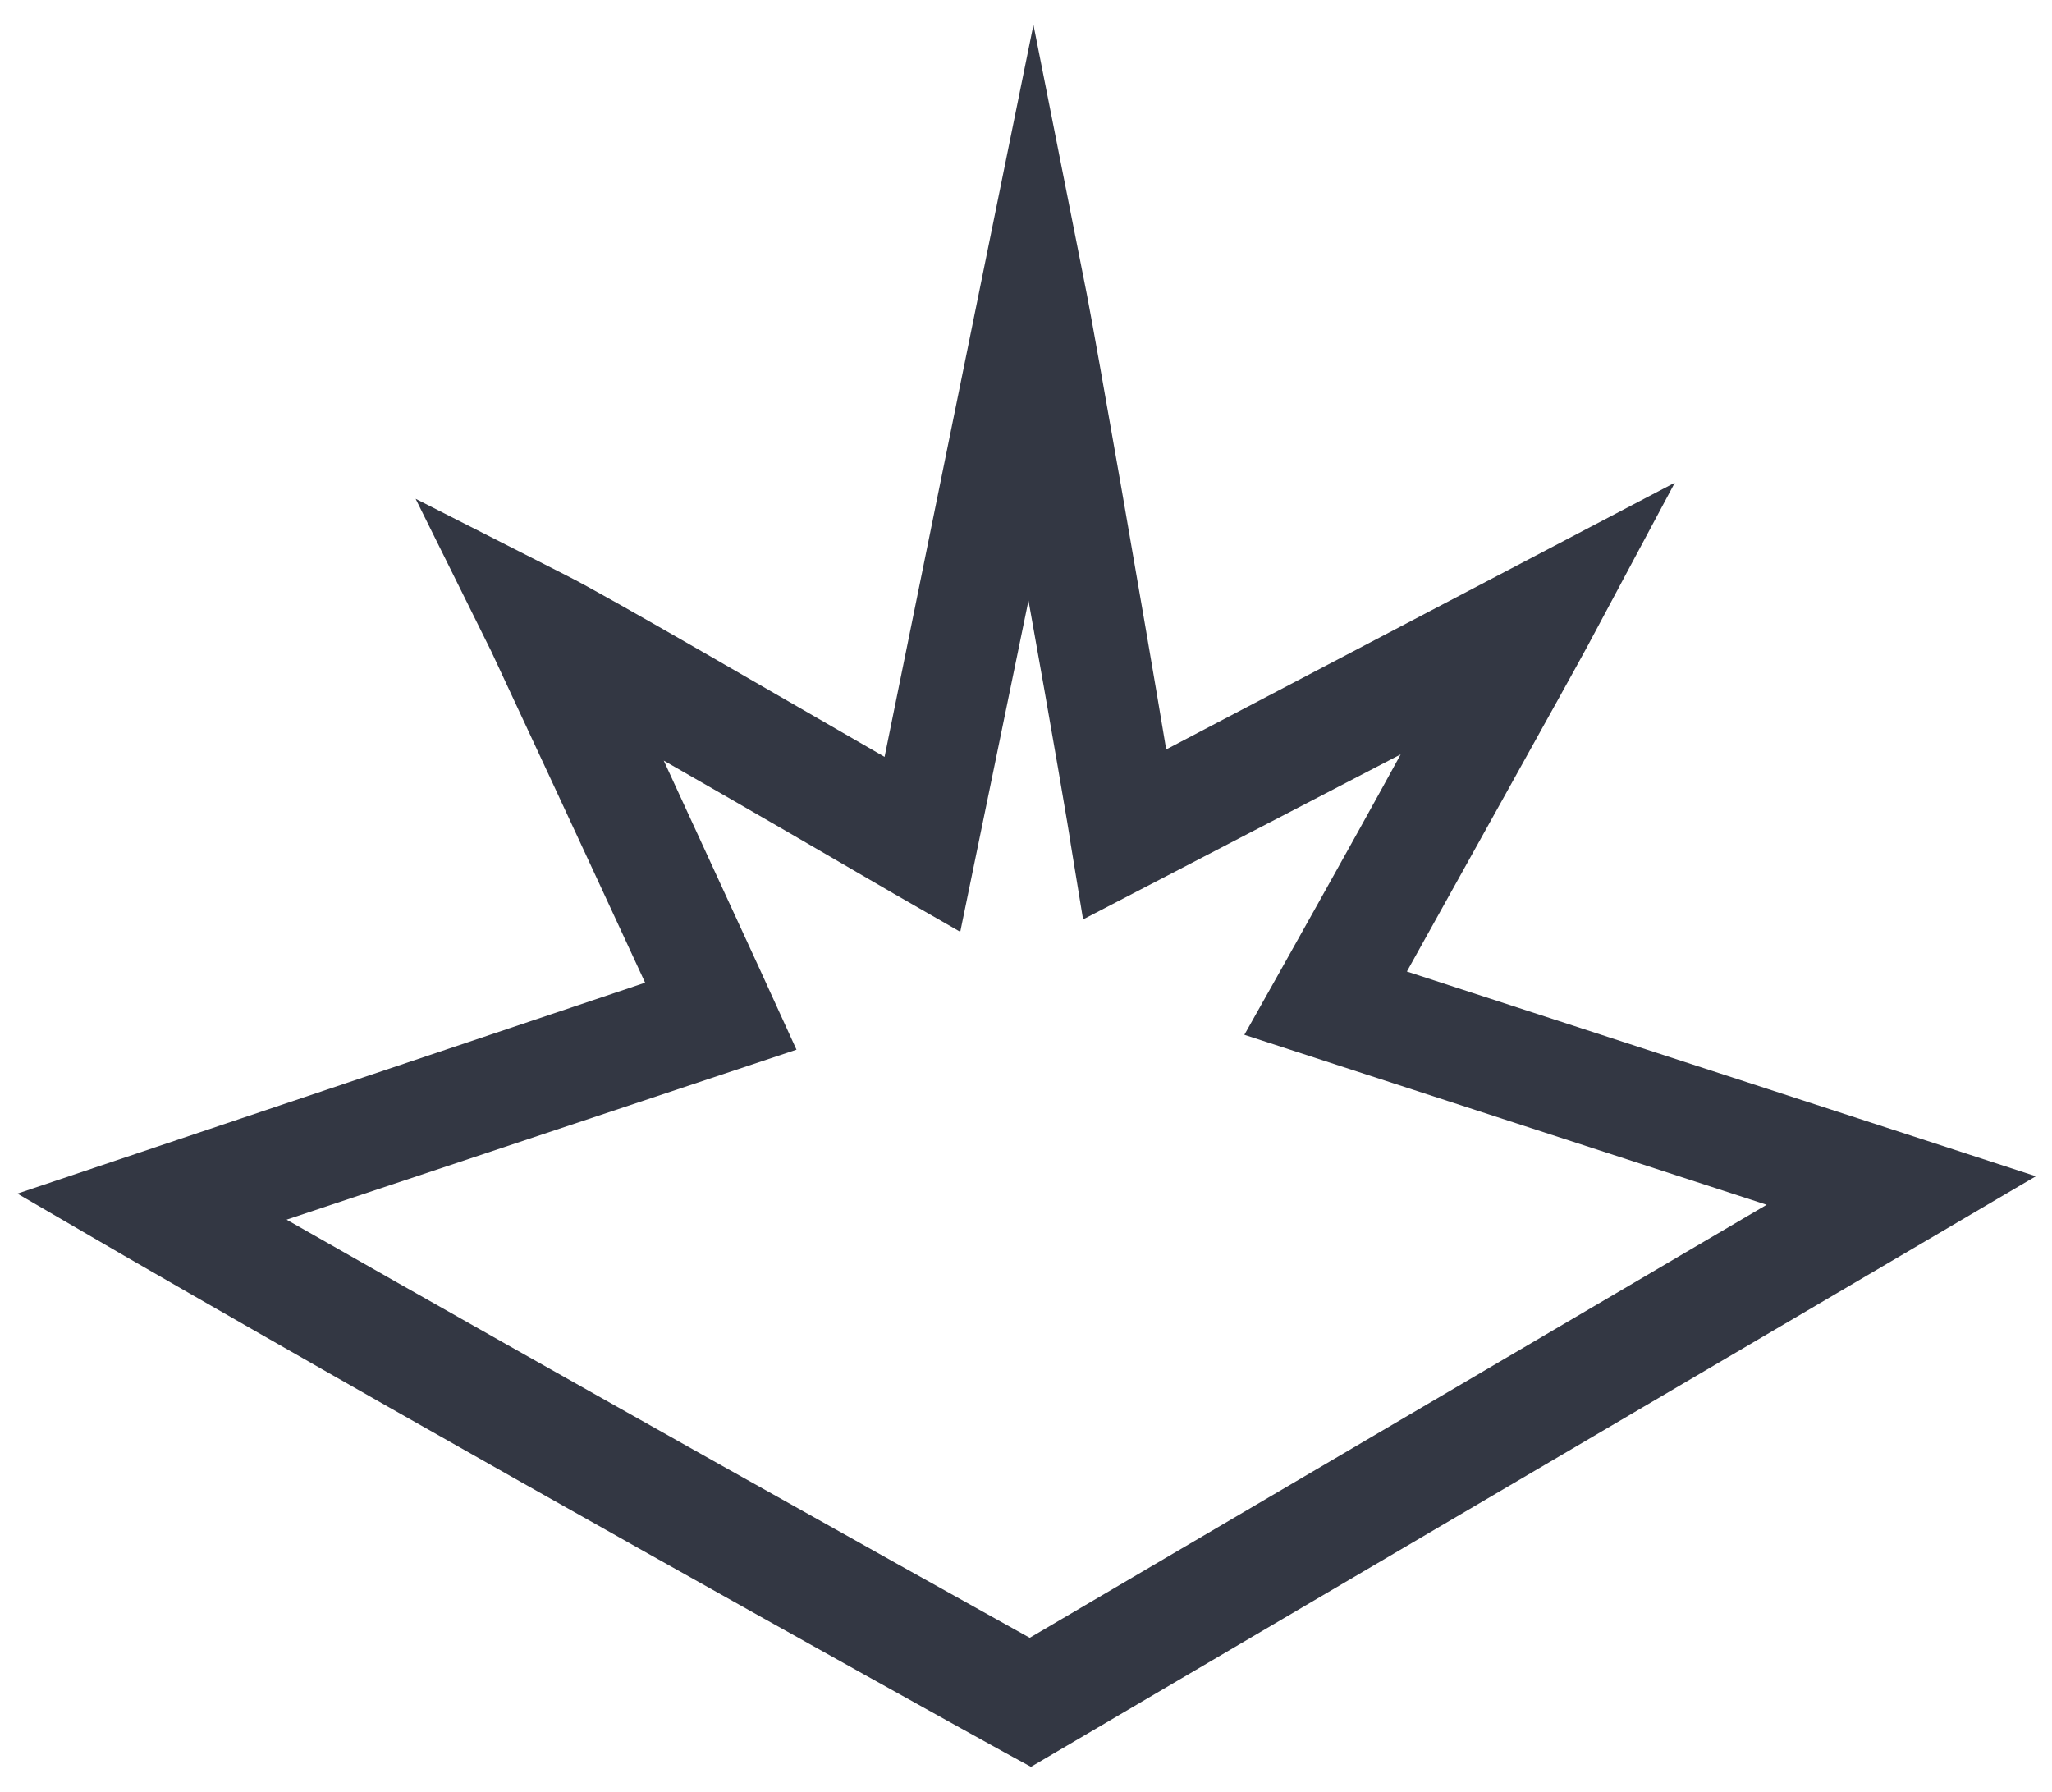 <?xml version="1.0" encoding="utf-8"?>
<!-- Generator: Adobe Illustrator 22.1.0, SVG Export Plug-In . SVG Version: 6.00 Build 0)  -->
<svg version="1.1" id="Livello_1" xmlns="http://www.w3.org/2000/svg" xmlns:xlink="http://www.w3.org/1999/xlink" x="0px" y="0px"
	 viewBox="0 0 165.4 144.4" style="enable-background:new 0 0 165.4 144.4;" xml:space="preserve">
<style type="text/css">
	.st0{fill:#333743;}
</style>
<g>
	<g>
		<path class="st0" d="M83.1,142.4l-2.2-1.2c-9.6-5.3-43.2-24-70.9-40l-8.6-5l50.6-17c-4.8-10.4-11.6-25-12.4-26.7l-6.1-12.3
			l12.2,6.2c3.2,1.6,17.6,10,25.6,14.6L83.3,2l4.3,21.7c0.8,4.1,4.6,25.9,6.4,36.7l41-21.5L128,52c-1.4,2.6-10.1,18.2-14.6,26.3
			l50.7,16.5L83.1,142.4z M23.1,98.3c23.7,13.5,49.3,27.8,59.9,33.7l59.4-34.9l-42.1-13.7l2.7-4.8c0.1-0.2,5.3-9.4,9.9-17.8
			L87.3,74.1l-1-6.1c0-0.2-1.6-9.6-3.4-19.6l-5.5,26.7L72,72c-4.8-2.8-12.2-7.1-18.5-10.7c3.9,8.5,8.3,18,8.6,18.7l2.1,4.6
			L23.1,98.3z"/>
	</g>
</g>
</svg>
